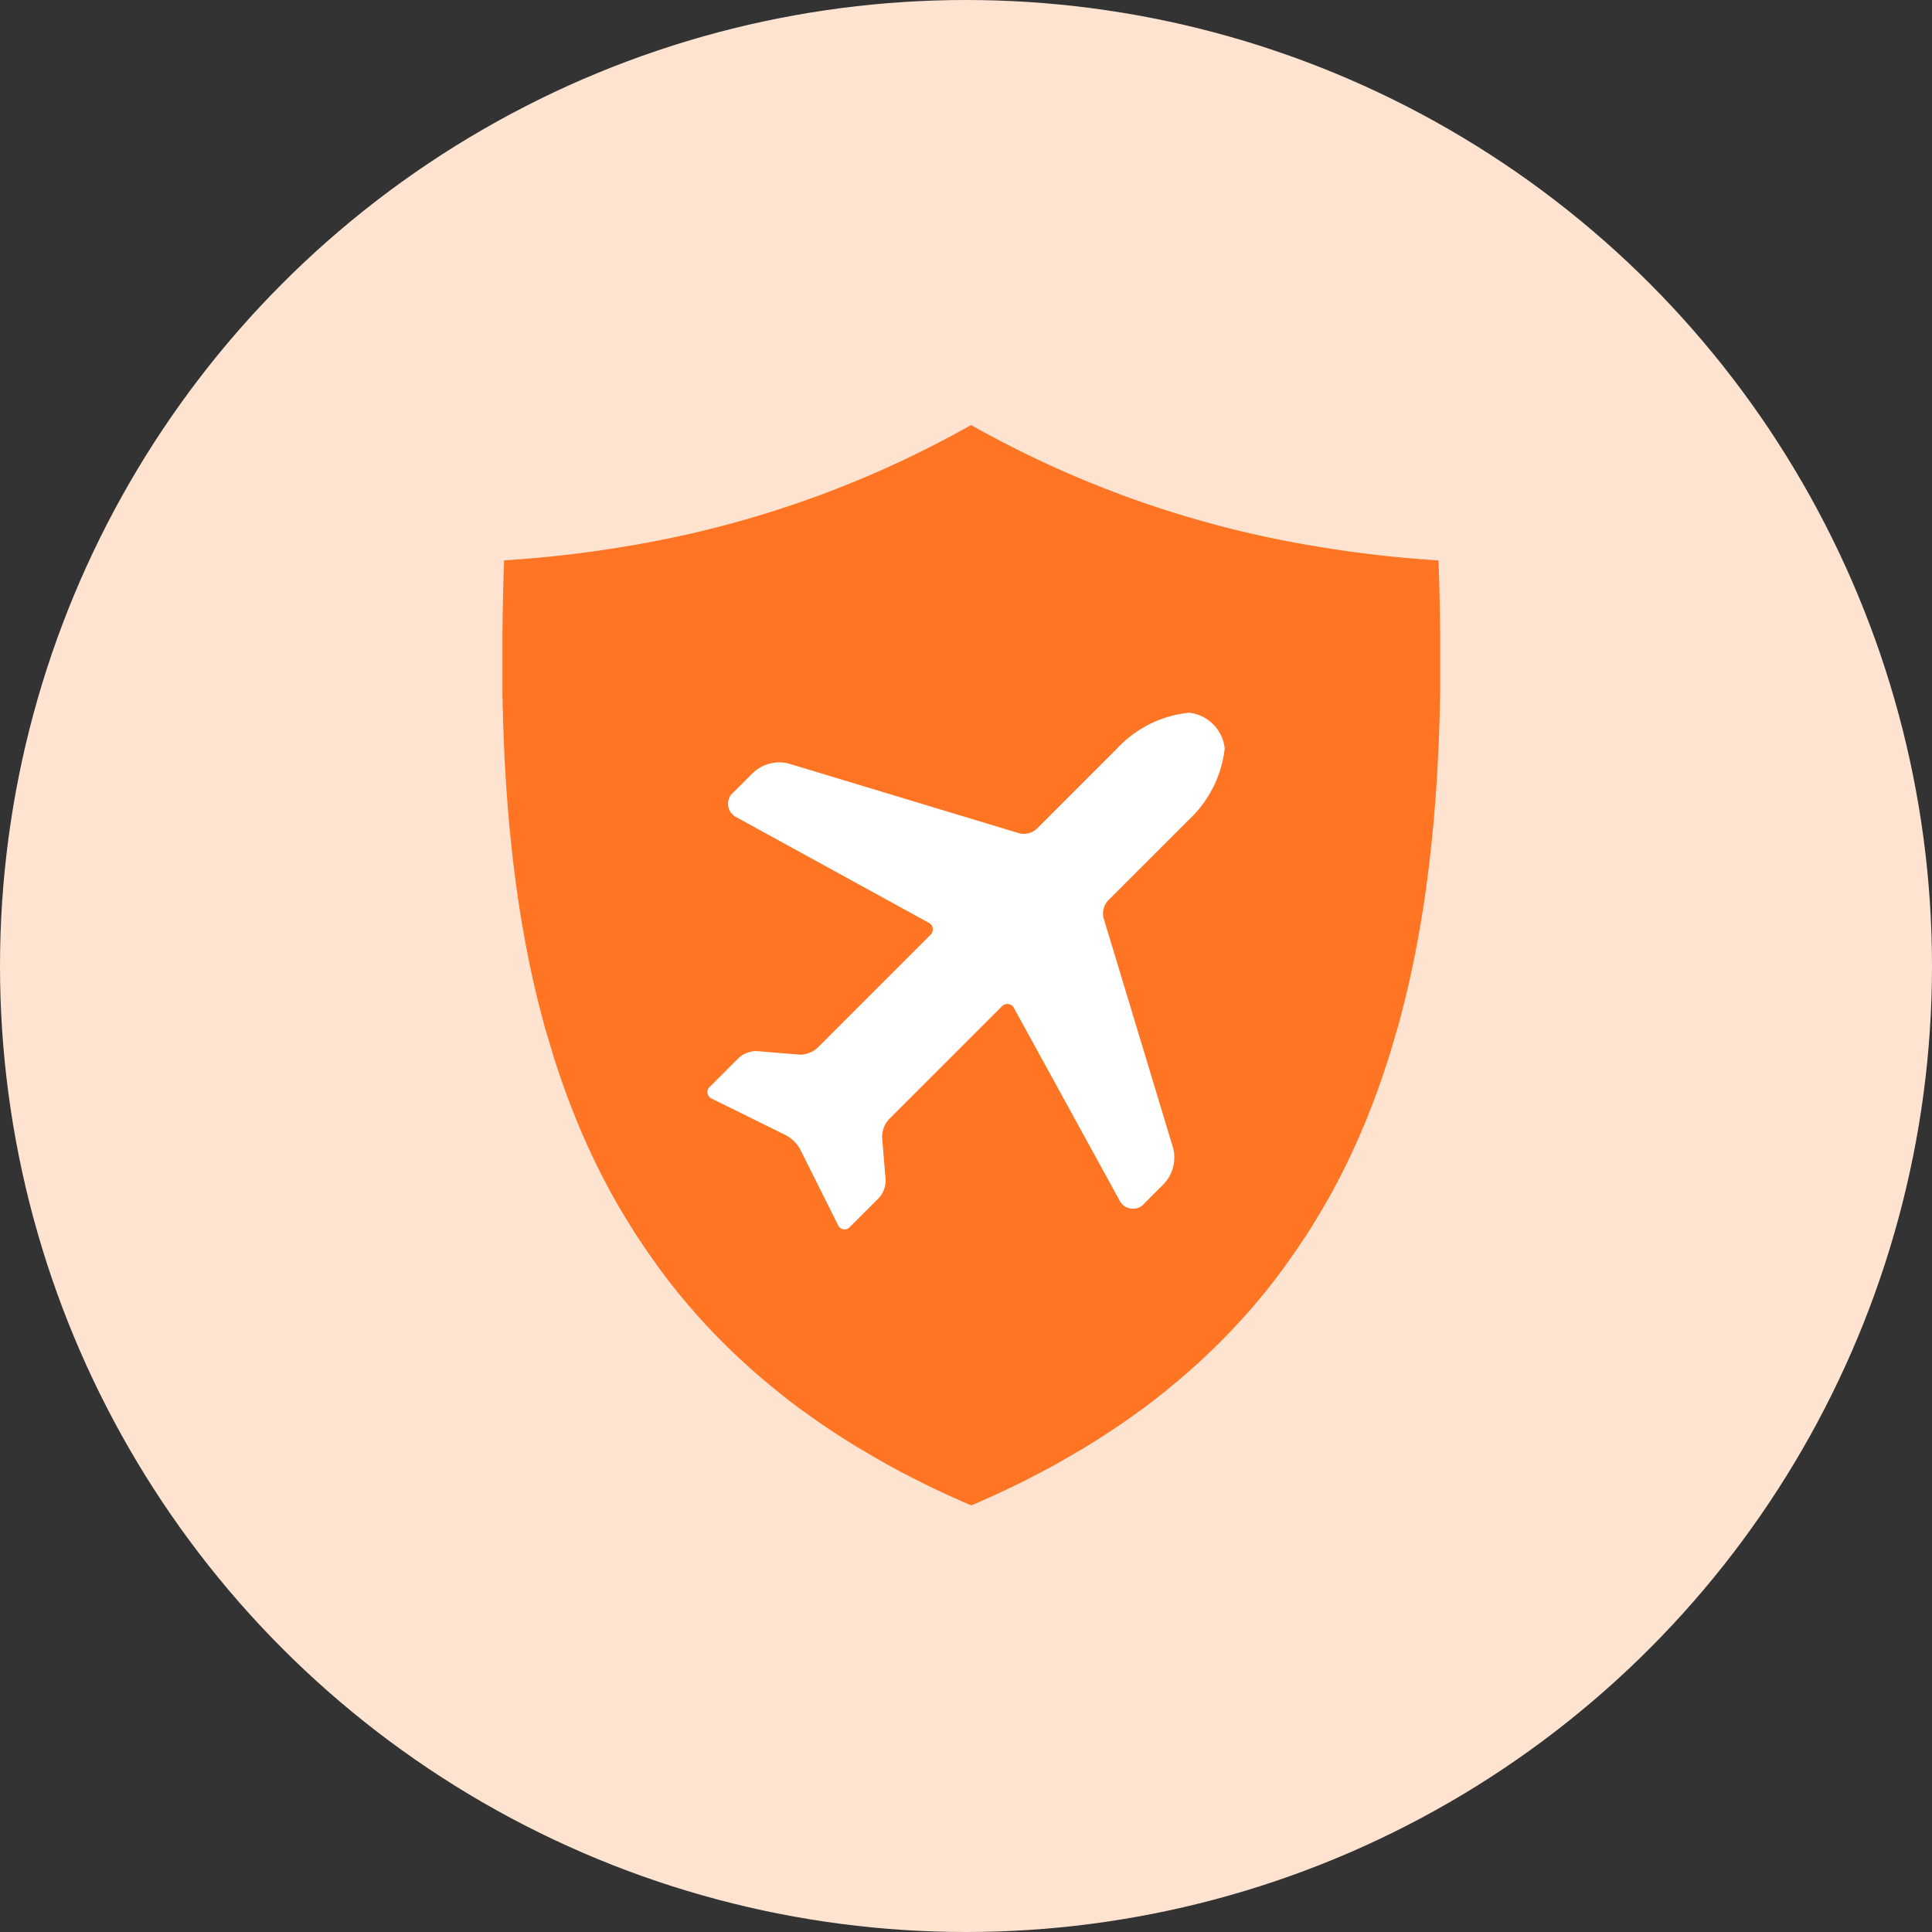 <svg xmlns="http://www.w3.org/2000/svg" width="66" height="66" viewBox="0 0 66 66">
  <rect x="0" y="0" width="66" height="66" fill="#333333" stroke="none"/>
  <g id="Group_11945" data-name="Group 11945" transform="translate(-460 -1604)">
    <circle id="Ellipse_658" data-name="Ellipse 658" cx="33" cy="33" r="33" transform="translate(460 1604)" fill="#ffe3d1"/>
    <g id="Group_11662" data-name="Group 11662" transform="translate(477.16 1618.52)">
      <path id="Path_13109" data-name="Path 13109" d="M346.358,322.856q-.045,1.3-.057,2.572h0v.013c0,.079,0,.158,0,.237,0,.129,0,.259,0,.388,0,.091,0,.182,0,.273,0,.116,0,.231,0,.347,0,.1,0,.192,0,.287s0,.222,0,.332,0,.191.005.287,0,.22.007.329.005.194.008.291.006.214.01.321.007.194.01.291.008.214.013.321.008.19.013.285.01.216.016.324.01.189.016.283.013.213.019.319.012.189.018.283.015.213.023.32.014.184.021.276q.013.165.027.329c.007.088.015.175.023.263.01.113.021.225.032.338.008.084.016.168.025.252.012.118.025.235.038.352.009.078.017.155.026.233.015.129.031.258.047.386.008.065.016.13.024.2q.032.25.067.5c0,.027.007.054.011.08q.041.291.086.579l.016.1c.025.157.05.313.077.469.01.058.02.115.03.172.023.131.046.263.07.394.012.066.025.131.038.2.023.122.047.244.071.366.014.069.029.138.043.206.024.117.049.235.075.352.015.07.031.141.047.211.026.114.052.229.079.343.017.072.034.143.051.214q.041.168.083.334.027.107.055.214.044.167.088.332.029.105.058.21.047.167.1.333l.06.2q.051.169.1.337l.061.195q.055.172.112.342c.02.061.041.122.061.183.04.118.082.236.124.354.02.056.039.111.059.167.046.125.092.25.14.374l.053.141q.082.212.168.423l.034.086q.317.773.683,1.519l.029.058q.107.216.217.43l.056.107c.066.125.132.251.2.375l.073.13c.065.116.13.232.2.347l.082.139q.1.166.2.331l.09.145q.1.16.2.319l.1.148q.1.157.209.312l.1.146q.107.155.218.308l.1.143q.113.154.228.307l.1.136q.12.156.243.31l.1.126q.13.16.264.319l.092.11c.1.113.194.225.294.337l.075.085q.168.187.341.371l.041.044a22.714,22.714,0,0,0,1.69,1.614l.069.058c.126.108.253.215.383.321l.1.083q.179.145.362.289l.126.1c.117.09.234.179.354.267l.143.1q.174.127.352.253l.155.108q.176.122.356.242l.163.108q.18.118.363.234l.17.107q.185.116.374.229l.172.1q.194.115.391.227l.169.1c.137.077.276.153.415.228l.16.087c.148.079.3.156.45.234l.142.073c.167.084.337.167.507.25l.1.048q.623.3,1.279.578h0q.657-.28,1.279-.578l.1-.048c.171-.082.341-.165.508-.25l.141-.073c.151-.077.3-.155.45-.234l.16-.087c.14-.075.278-.151.415-.228l.169-.1q.2-.113.391-.227l.172-.1q.189-.114.374-.229l.17-.107q.183-.116.363-.234l.163-.108q.18-.12.356-.242l.155-.108q.178-.125.352-.253l.143-.1c.119-.088.237-.178.354-.267l.126-.1q.183-.143.362-.289l.1-.083q.194-.159.383-.321l.069-.058a22.727,22.727,0,0,0,1.69-1.614l.041-.044q.173-.185.341-.371l.075-.085c.1-.112.2-.224.294-.337l.092-.11q.133-.159.264-.319l.1-.126q.123-.154.243-.31l.1-.136q.115-.153.228-.307l.1-.143q.11-.153.218-.308l.1-.146q.106-.155.209-.312l.1-.148q.1-.159.2-.319l.09-.145c.067-.11.133-.22.2-.331l.082-.139c.067-.115.132-.231.2-.347l.073-.13q.1-.186.2-.375l.056-.107q.111-.213.217-.43l.029-.058q.366-.747.683-1.519l.034-.086q.086-.211.168-.423l.053-.141c.047-.124.094-.249.14-.374.02-.055.039-.111.059-.167.042-.118.084-.235.124-.354l.061-.183q.057-.171.112-.342c.021-.065.041-.13.061-.195q.053-.168.1-.337.03-.1.06-.2.048-.166.1-.333.029-.1.058-.21.045-.166.088-.332.028-.107.055-.214.042-.167.083-.334c.017-.071.035-.142.051-.214q.04-.171.079-.343c.016-.07.032-.14.047-.211.026-.117.05-.234.075-.352.014-.069.029-.137.043-.206.025-.121.048-.244.071-.366.013-.066.026-.131.038-.2.024-.131.047-.262.071-.394.01-.057.021-.115.03-.172.027-.156.052-.312.077-.469.005-.034.011-.067.016-.1q.045-.289.086-.579l.011-.08q.035-.248.067-.5c.008-.065.016-.13.024-.2.016-.129.032-.257.046-.386.009-.077.017-.155.026-.233.013-.117.026-.234.038-.352.009-.084.016-.168.025-.252.011-.112.022-.225.032-.338.008-.087.015-.175.023-.263q.014-.164.027-.329c.007-.092.014-.184.021-.276s.016-.213.023-.32.012-.188.018-.283.013-.212.019-.319.011-.189.016-.283.011-.216.016-.324.009-.19.013-.285.009-.214.013-.321.007-.194.01-.291.007-.214.01-.321.006-.194.008-.291,0-.219.007-.329,0-.191.005-.287,0-.221,0-.332,0-.191,0-.287c0-.115,0-.231,0-.347,0-.091,0-.182,0-.273,0-.129,0-.259,0-.388,0-.079,0-.158,0-.237v-.013h0q-.011-1.275-.057-2.572a39.827,39.827,0,0,1-4.216-.486h0a35.709,35.709,0,0,1-11.753-4.138h0a35.709,35.709,0,0,1-11.753,4.138h0a39.823,39.823,0,0,1-4.216.486" transform="translate(-346.298 -318.232)" fill="#ff7523" fill-rule="evenodd"/>
      <path id="Path_13113" data-name="Path 13113" d="M173.777,165.272l2.744-2.743a3.939,3.939,0,0,0,1.228-2.438,1.373,1.373,0,0,0-1.221-1.221,3.893,3.893,0,0,0-2.45,1.216l-2.743,2.744a.66.66,0,0,1-.6.16l-7.9-2.389a1.323,1.323,0,0,0-1.2.321l-.656.656a.511.511,0,0,0,.084.859l6.575,3.608a.255.255,0,0,1,.042.429l-3.842,3.843a.9.9,0,0,1-.617.233l-1.457-.121a.9.9,0,0,0-.617.233l-.973.974a.242.242,0,0,0,.049.416l2.549,1.258a1.211,1.211,0,0,1,.468.464l1.3,2.6a.244.244,0,0,0,.418.049l.974-.973a.9.9,0,0,0,.233-.617l-.12-1.457a.894.894,0,0,1,.233-.617l3.843-3.842a.255.255,0,0,1,.429.042l3.608,6.575a.511.511,0,0,0,.859.084l.656-.656a1.322,1.322,0,0,0,.32-1.2l-2.389-7.9A.664.664,0,0,1,173.777,165.272Z" transform="translate(-153.071 -149.042)" fill="#fff"/>
    </g>
  </g>
</svg>
